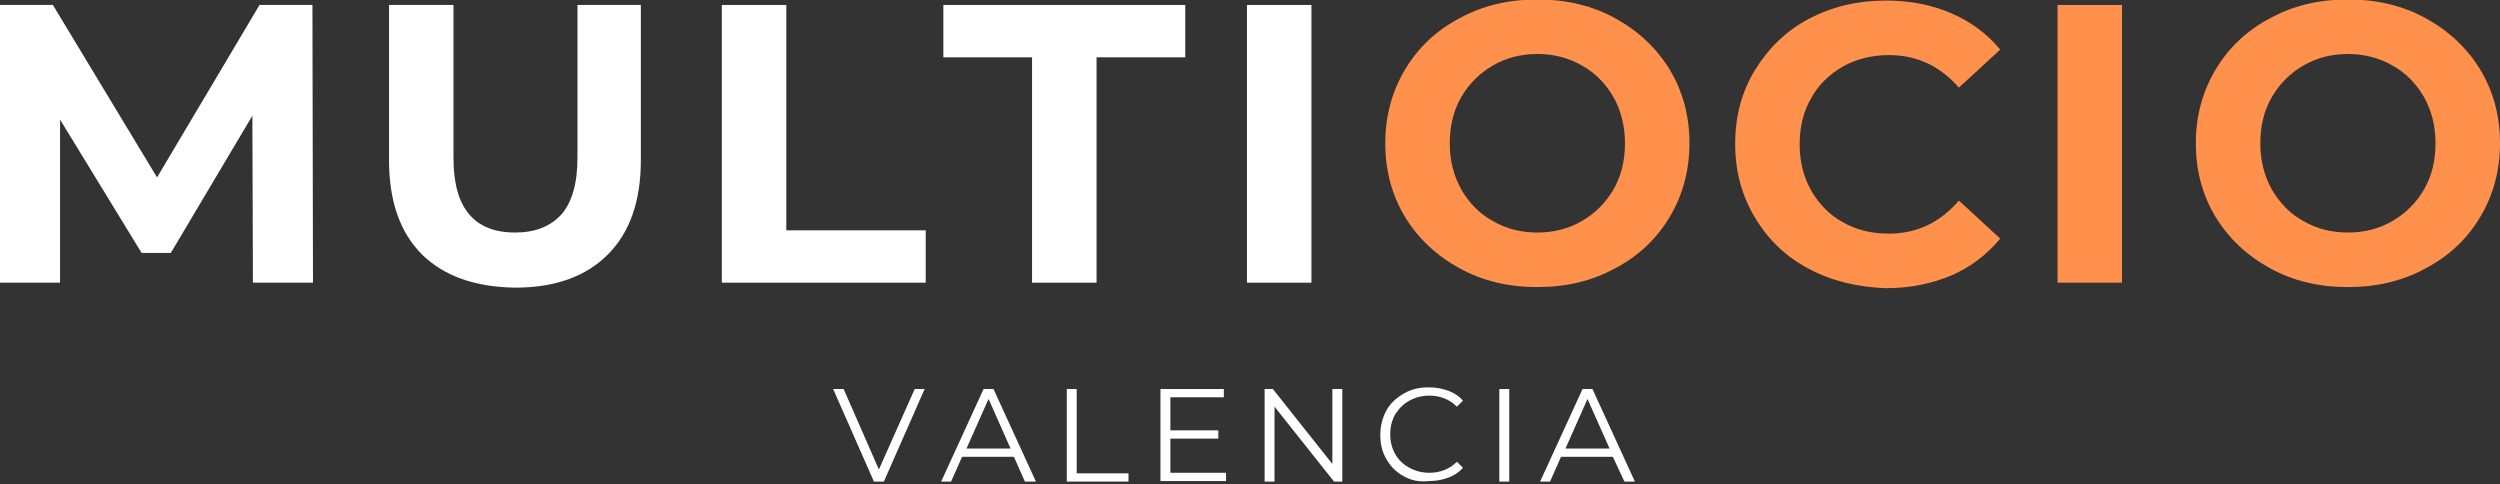 <?xml version="1.0" encoding="UTF-8"?> <svg xmlns="http://www.w3.org/2000/svg" width="160" height="31" viewBox="0 0 160 31" fill="none"><rect x="0" y="0" width="160" height="31" fill="#333333" stroke="none"/><g clip-path="url(#clip0_1117_240)"><path d="M16.187 18.091L16.152 7.406L10.932 16.187H9.063L3.844 7.653V18.091H0V0.317H3.385L10.051 11.355L16.61 0.317H19.996L20.031 18.091H16.187Z" fill="white"></path><path d="M27.013 16.293C25.603 14.882 24.898 12.872 24.898 10.262V0.317H29.023V10.121C29.023 13.295 30.328 14.882 32.973 14.882C34.243 14.882 35.23 14.494 35.936 13.718C36.606 12.943 36.958 11.743 36.958 10.086V0.317H41.014V10.262C41.014 12.872 40.309 14.882 38.898 16.293C37.487 17.703 35.512 18.409 32.973 18.409C30.399 18.373 28.424 17.668 27.013 16.293Z" fill="white"></path><path d="M46.198 0.317H50.324V14.741H59.246V18.091H46.198V0.317Z" fill="white"></path><path d="M66.052 3.668H60.375V0.317H75.856V3.668H70.179V18.091H66.052V3.668V3.668Z" fill="white"></path><path d="M79.806 0.317H83.932V18.091H79.806V0.317Z" fill="white"></path><path d="M93.419 17.174C91.937 16.363 90.774 15.27 89.927 13.895C89.081 12.484 88.658 10.932 88.658 9.169C88.658 7.441 89.081 5.854 89.927 4.444C90.774 3.033 91.937 1.94 93.419 1.164C94.9 0.353 96.557 -0.035 98.391 -0.035C100.225 -0.035 101.882 0.353 103.363 1.164C104.845 1.975 106.008 3.068 106.855 4.444C107.701 5.854 108.124 7.406 108.124 9.169C108.124 10.897 107.701 12.484 106.855 13.895C106.008 15.305 104.845 16.399 103.363 17.174C101.882 17.986 100.225 18.373 98.391 18.373C96.557 18.373 94.9 17.986 93.419 17.174ZM101.248 14.142C102.094 13.648 102.764 12.978 103.258 12.132C103.751 11.285 103.998 10.298 103.998 9.169C103.998 8.076 103.751 7.088 103.258 6.207C102.764 5.36 102.094 4.655 101.248 4.197C100.401 3.703 99.449 3.456 98.391 3.456C97.333 3.456 96.381 3.703 95.534 4.197C94.688 4.69 94.018 5.36 93.524 6.207C93.031 7.053 92.784 8.041 92.784 9.169C92.784 10.262 93.031 11.25 93.524 12.132C94.018 12.978 94.688 13.683 95.534 14.142C96.381 14.635 97.333 14.882 98.391 14.882C99.449 14.882 100.401 14.635 101.248 14.142Z" fill="#FF914D"></path><path d="M115.777 17.209C114.296 16.434 113.167 15.34 112.321 13.93C111.475 12.519 111.051 10.967 111.051 9.204C111.051 7.441 111.475 5.854 112.321 4.479C113.167 3.103 114.296 1.975 115.777 1.199C117.258 0.423 118.88 0.035 120.714 0.035C122.266 0.035 123.641 0.317 124.876 0.846C126.11 1.375 127.168 2.151 128.014 3.174L125.369 5.607C124.17 4.232 122.689 3.526 120.89 3.526C119.797 3.526 118.81 3.773 117.928 4.267C117.082 4.761 116.377 5.431 115.918 6.277C115.424 7.124 115.177 8.111 115.177 9.239C115.177 10.333 115.424 11.32 115.918 12.202C116.412 13.048 117.082 13.754 117.928 14.212C118.775 14.706 119.762 14.953 120.89 14.953C122.654 14.953 124.17 14.247 125.369 12.837L128.014 15.27C127.168 16.293 126.11 17.104 124.876 17.633C123.606 18.162 122.231 18.444 120.679 18.444C118.88 18.373 117.223 17.985 115.777 17.209Z" fill="#FF914D"></path><path d="M131.682 0.317H135.808V18.091H131.682V0.317Z" fill="#FF914D"></path><path d="M145.294 17.174C143.813 16.363 142.649 15.27 141.803 13.895C140.957 12.484 140.533 10.932 140.533 9.169C140.533 7.441 140.957 5.854 141.803 4.444C142.649 3.033 143.813 1.94 145.294 1.164C146.775 0.353 148.433 -0.035 150.267 -0.035C152.101 -0.035 153.758 0.353 155.239 1.164C156.72 1.975 157.884 3.068 158.73 4.444C159.577 5.854 160 7.406 160 9.169C160 10.897 159.577 12.484 158.73 13.895C157.884 15.305 156.72 16.399 155.239 17.174C153.758 17.986 152.101 18.373 150.267 18.373C148.433 18.373 146.775 17.986 145.294 17.174ZM153.123 14.142C153.97 13.648 154.64 12.978 155.133 12.132C155.627 11.285 155.874 10.298 155.874 9.169C155.874 8.076 155.627 7.088 155.133 6.207C154.64 5.36 153.97 4.655 153.123 4.197C152.277 3.703 151.325 3.456 150.267 3.456C149.209 3.456 148.257 3.703 147.41 4.197C146.564 4.69 145.894 5.36 145.4 6.207C144.906 7.053 144.66 8.041 144.66 9.169C144.66 10.262 144.906 11.25 145.4 12.132C145.894 12.978 146.564 13.683 147.41 14.142C148.257 14.635 149.209 14.882 150.267 14.882C151.325 14.882 152.277 14.635 153.123 14.142Z" fill="#FF914D"></path><path d="M59.176 24.898L56.566 30.822H55.931L53.322 24.898H53.992L56.249 30.046L58.541 24.898H59.176Z" fill="white"></path><path d="M64.889 29.235H61.574L60.868 30.822H60.234L62.949 24.898H63.584L66.299 30.822H65.594L64.889 29.235ZM64.677 28.706L63.267 25.532L61.856 28.706H64.677Z" fill="white"></path><path d="M68.274 24.898H68.909V30.293H72.224V30.822H68.274V24.898V24.898Z" fill="white"></path><path d="M78.466 30.258V30.787H74.269V24.898H78.325V25.426H74.904V27.542H77.972V28.071H74.904V30.258H78.466Z" fill="white"></path><path d="M85.907 24.898V30.822H85.378L81.569 26.026V30.822H80.935V24.898H81.464L85.272 29.694V24.898H85.907Z" fill="white"></path><path d="M89.822 30.469C89.363 30.222 88.975 29.834 88.728 29.376C88.446 28.918 88.34 28.389 88.34 27.824C88.34 27.26 88.481 26.731 88.728 26.273C88.975 25.814 89.363 25.462 89.857 25.179C90.35 24.897 90.844 24.791 91.444 24.791C91.867 24.791 92.29 24.862 92.678 25.003C93.066 25.144 93.383 25.356 93.63 25.638L93.242 26.026C92.784 25.567 92.184 25.32 91.479 25.32C91.02 25.32 90.597 25.426 90.209 25.638C89.822 25.849 89.539 26.132 89.293 26.52C89.081 26.907 88.975 27.295 88.975 27.789C88.975 28.283 89.081 28.671 89.293 29.059C89.504 29.447 89.822 29.729 90.209 29.94C90.597 30.152 91.02 30.258 91.479 30.258C92.184 30.258 92.784 30.011 93.242 29.552L93.63 29.94C93.383 30.222 93.066 30.434 92.678 30.575C92.29 30.716 91.902 30.787 91.444 30.787C90.844 30.857 90.315 30.751 89.822 30.469Z" fill="white"></path><path d="M95.958 24.898H96.592V30.822H95.958V24.898Z" fill="white"></path><path d="M103.222 29.235H99.907L99.202 30.822H98.567L101.283 24.898H101.918L104.633 30.822H103.963L103.222 29.235ZM103.011 28.706L101.6 25.532L100.19 28.706H103.011Z" fill="white"></path></g><defs><clipPath id="clip0_1117_240"><rect width="160" height="30.857" fill="white"></rect></clipPath></defs></svg> 